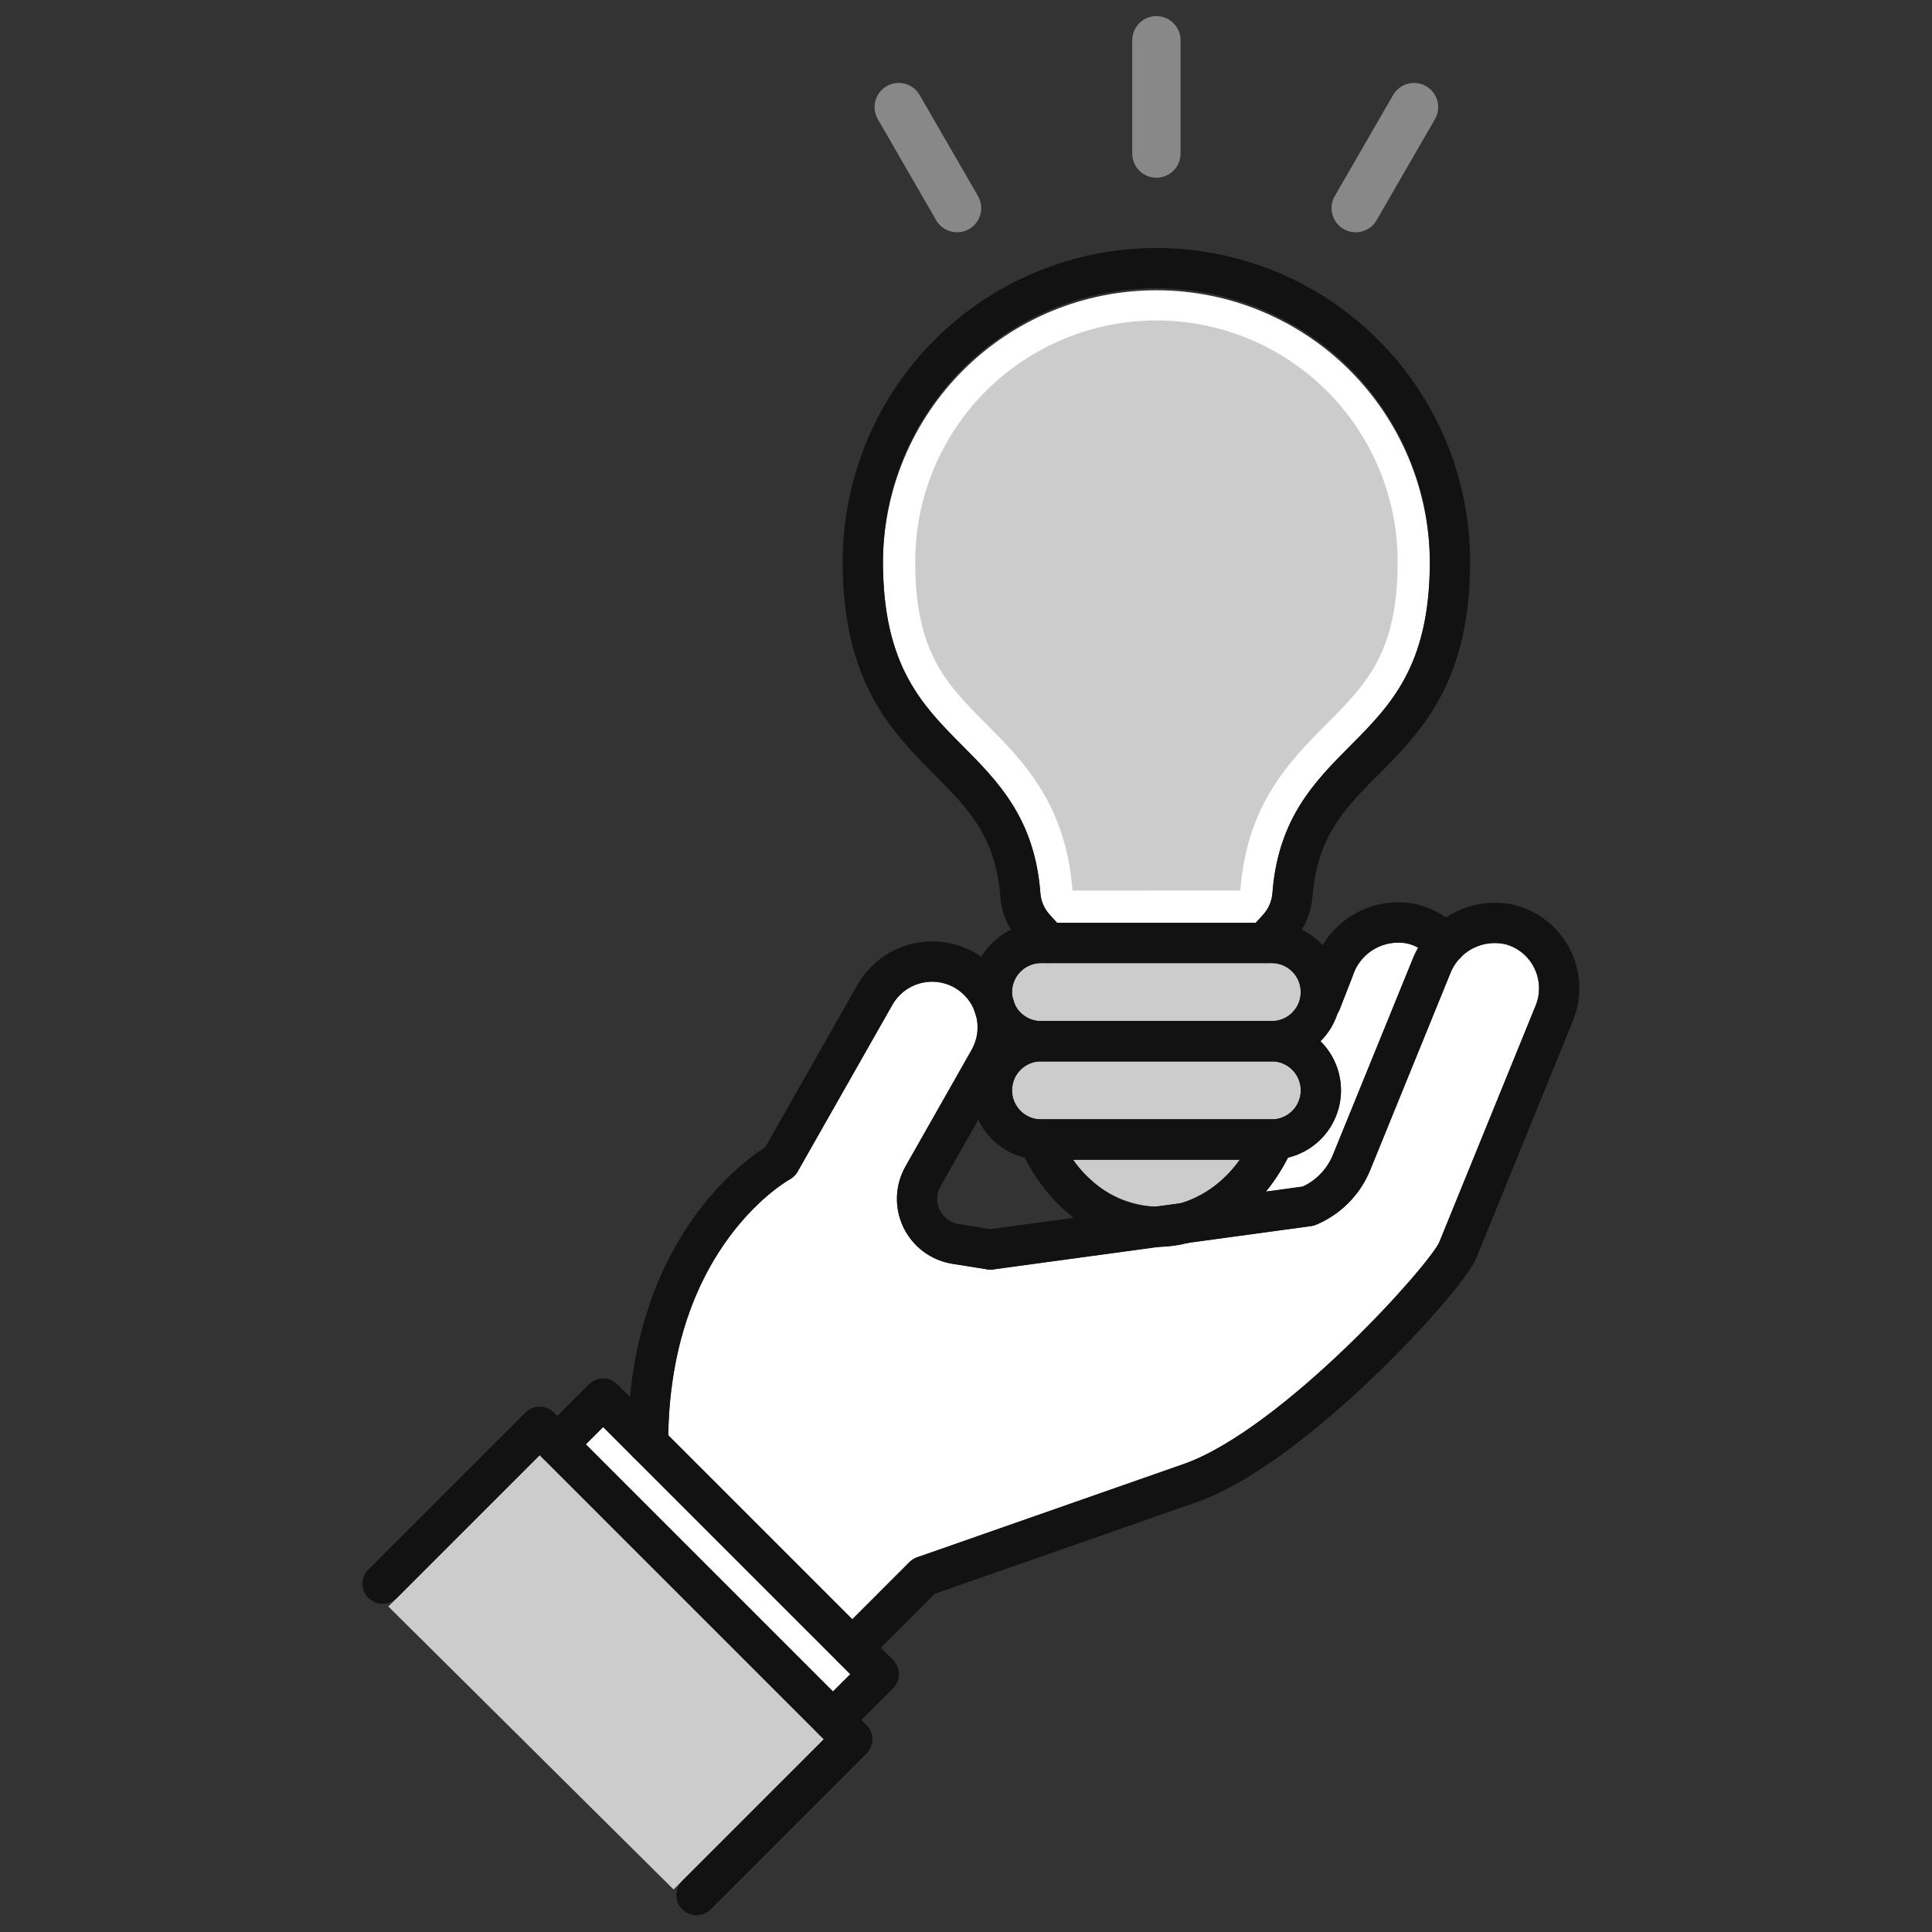 <svg width="120" height="120" viewBox="0 0 120 120" fill="none" xmlns="http://www.w3.org/2000/svg">
<rect x="0" y="0" width="120" height="120" fill="#333333" stroke="none"/>
<path d="M84.016 60.628C84.234 59.937 84.697 59.349 85.318 58.975C85.94 58.601 86.676 58.468 87.389 58.599C87.638 58.659 87.877 58.751 88.101 58.874C87.97 59.09 87.853 59.315 87.752 59.546L82.793 71.724C82.441 72.596 81.771 73.302 80.919 73.699L78.619 74.013C79.148 73.36 79.605 72.652 79.981 71.9C80.728 71.725 81.414 71.354 81.968 70.824C82.522 70.294 82.924 69.625 83.131 68.887C83.339 68.149 83.345 67.368 83.149 66.627C82.953 65.886 82.562 65.211 82.016 64.672C82.49 64.195 82.845 63.612 83.052 62.972C83.115 62.89 83.167 62.8 83.207 62.705L84.016 60.628Z" fill="white"/>
<path d="M62.861 61.62C62.863 61.143 63.053 60.686 63.39 60.349C63.727 60.012 64.184 59.822 64.661 59.82H78.987C79.465 59.82 79.923 60.01 80.26 60.347C80.598 60.685 80.787 61.143 80.787 61.62C80.787 62.098 80.598 62.556 80.26 62.893C79.923 63.231 79.465 63.42 78.987 63.42H64.664C64.317 63.42 63.977 63.319 63.685 63.13C63.394 62.94 63.164 62.671 63.022 62.353V62.346C63.011 62.307 62.99 62.274 62.979 62.236C62.904 62.04 62.864 61.831 62.861 61.62Z" fill="#CCCCCC"/>
<path d="M80.793 67.725C80.791 68.202 80.602 68.659 80.264 68.996C79.927 69.334 79.47 69.524 78.993 69.525H64.664C64.186 69.525 63.727 69.335 63.389 68.997C63.051 68.659 62.861 68.201 62.861 67.722C62.861 67.244 63.051 66.786 63.389 66.448C63.727 66.11 64.186 65.92 64.664 65.92H78.99C79.468 65.921 79.927 66.111 80.265 66.449C80.603 66.788 80.793 67.246 80.793 67.725Z" fill="#CCCCCC"/>
<path d="M71.77 74.946C70.747 74.897 69.749 74.607 68.859 74.1C67.968 73.592 67.21 72.882 66.644 72.027H77.01C76.122 73.314 74.83 74.266 73.338 74.733L71.77 74.946Z" fill="#CCCCCC"/>
<path d="M59.802 46.337C57.251 43.772 54.842 41.348 54.842 34.884C54.876 30.402 56.681 26.115 59.862 22.958C63.044 19.801 67.344 18.029 71.826 18.029C76.308 18.029 80.609 19.801 83.79 22.958C86.972 26.115 88.776 30.402 88.811 34.884C88.811 41.348 86.401 43.772 83.851 46.337C81.656 48.545 79.387 50.828 79.033 55.462C78.997 55.957 78.798 56.426 78.468 56.796L77.999 57.313H65.653L65.185 56.796C64.853 56.426 64.654 55.956 64.619 55.461C64.266 50.832 61.996 48.549 59.802 46.337Z" fill="white"/>
<path d="M66.616 55.314C66.206 49.945 63.559 47.281 61.223 44.931C58.777 42.47 56.844 40.531 56.844 34.888C56.844 30.914 58.422 27.103 61.232 24.293C64.042 21.483 67.853 19.904 71.827 19.904C75.801 19.904 79.612 21.483 82.422 24.293C85.232 27.103 86.811 30.914 86.811 34.888C86.811 40.528 84.878 42.47 82.433 44.93C80.096 47.281 77.449 49.945 77.039 55.313L66.616 55.314Z" fill="#CCCCCC"/>
<path d="M41.838 117.361L24.121 99.782L33.521 90.382L33.734 90.595L51.17 108.03L41.838 117.361Z" fill="#CCCCCC"/>
<path d="M36.385 89.712L37.462 88.635L39.362 90.535L52.054 103.226L52.812 103.984L51.735 105.061L36.385 89.712Z" fill="white"/>
<path d="M95.385 62.446L89.393 77.159C88.823 78.505 79.728 88.7 73.593 90.906L56.957 96.728C56.947 96.728 56.941 96.74 56.932 96.743C56.787 96.825 56.647 96.913 56.511 97.008C56.503 97.015 56.494 97.017 56.486 97.024L52.935 100.576L41.51 89.151C41.71 77.474 48.747 73.423 49.046 73.258C49.251 73.146 49.421 72.979 49.537 72.776L55.42 62.419C55.787 61.767 56.398 61.287 57.118 61.084C57.838 60.881 58.609 60.972 59.263 61.336C59.917 61.7 60.4 62.308 60.607 63.027C60.813 63.746 60.727 64.517 60.367 65.173L56.24 72.445C55.914 73.019 55.732 73.663 55.709 74.322C55.687 74.981 55.824 75.637 56.11 76.231C56.396 76.826 56.822 77.342 57.351 77.737C57.88 78.131 58.496 78.391 59.148 78.495L61.313 78.84C61.378 78.844 61.443 78.844 61.508 78.837C61.567 78.846 61.628 78.849 61.688 78.848L72.048 77.437C72.585 77.419 73.119 77.346 73.642 77.22L81.433 76.158C81.541 76.143 81.648 76.114 81.749 76.071C82.506 75.755 83.192 75.291 83.769 74.707C84.345 74.124 84.8 73.432 85.107 72.671L90.066 60.492C90.323 59.813 90.82 59.253 91.462 58.916C92.105 58.579 92.848 58.489 93.553 58.663C93.934 58.773 94.287 58.963 94.59 59.219C94.892 59.476 95.137 59.794 95.307 60.153C95.478 60.509 95.574 60.897 95.587 61.291C95.601 61.686 95.532 62.079 95.385 62.446Z" fill="white"/>
<path d="M40.246 89.65C40.246 76.607 48.455 72.158 48.455 72.158L54.333 61.81C54.863 60.867 55.745 60.173 56.785 59.878C57.825 59.583 58.94 59.712 59.886 60.236C60.829 60.767 61.523 61.648 61.818 62.689C62.113 63.729 61.984 64.844 61.459 65.79L57.332 73.062C57.106 73.46 56.98 73.908 56.964 74.365C56.948 74.823 57.044 75.278 57.242 75.691C57.441 76.104 57.736 76.462 58.103 76.736C58.471 77.01 58.899 77.19 59.351 77.262L61.516 77.607" stroke="#121212" stroke-width="2.5" stroke-linecap="round" stroke-linejoin="round"/>
<path d="M61.516 77.606L81.265 74.914C82.485 74.4 83.451 73.423 83.951 72.196L88.911 60.017C89.284 59.051 90 58.256 90.923 57.784C91.845 57.313 92.909 57.197 93.911 57.46C94.458 57.622 94.966 57.896 95.401 58.265C95.836 58.635 96.189 59.091 96.438 59.605C96.686 60.119 96.824 60.679 96.843 61.25C96.862 61.82 96.761 62.388 96.547 62.917L90.555 77.631C89.835 79.399 80.392 89.791 74.015 92.086L57.379 97.908" stroke="#121212" stroke-width="2.5" stroke-linecap="round" stroke-linejoin="round"/>
<path d="M57.376 97.908L52.94 102.344" stroke="#121212" stroke-width="2.5" stroke-linecap="round" stroke-linejoin="round"/>
<path d="M34.617 89.711L37.462 86.866L54.582 103.986L51.737 106.831" stroke="#121212" stroke-width="2.5" stroke-linecap="round" stroke-linejoin="round"/>
<path d="M23.768 98.369L33.522 88.615L52.937 108.03L43.259 117.708" stroke="#121212" stroke-width="2.5" stroke-linecap="round" stroke-linejoin="round"/>
<path d="M71.826 16.654C66.99 16.654 62.352 18.575 58.932 21.995C55.513 25.415 53.592 30.052 53.592 34.888C53.592 47.594 62.666 46.298 63.373 55.56C63.429 56.333 63.741 57.065 64.259 57.64L65.1 58.567" stroke="#121212" stroke-width="2.5" stroke-linecap="round" stroke-linejoin="round"/>
<path d="M71.826 16.654C76.662 16.654 81.3 18.575 84.72 21.995C88.139 25.415 90.06 30.052 90.06 34.888C90.06 47.594 80.986 46.298 80.28 55.56C80.224 56.333 79.912 57.065 79.394 57.64L78.552 58.567" stroke="#121212" stroke-width="2.5" stroke-linecap="round" stroke-linejoin="round"/>
<path d="M78.989 64.672H64.663C64.263 64.672 63.866 64.594 63.495 64.44C63.125 64.287 62.788 64.062 62.505 63.779C62.221 63.495 61.997 63.159 61.843 62.788C61.69 62.418 61.611 62.021 61.611 61.62C61.611 61.219 61.69 60.822 61.843 60.452C61.997 60.082 62.221 59.745 62.505 59.462C62.788 59.178 63.125 58.953 63.495 58.8C63.865 58.646 64.263 58.567 64.663 58.567H78.989C79.799 58.567 80.576 58.889 81.148 59.462C81.721 60.034 82.042 60.811 82.042 61.62C82.042 62.021 81.963 62.418 81.81 62.788C81.656 63.159 81.432 63.495 81.148 63.779C80.865 64.062 80.528 64.287 80.158 64.44C79.787 64.594 79.39 64.672 78.989 64.672Z" stroke="#121212" stroke-width="2.5" stroke-linecap="round" stroke-linejoin="round"/>
<path d="M78.989 70.777H64.663C64.263 70.777 63.866 70.698 63.495 70.545C63.125 70.391 62.788 70.167 62.505 69.883C62.221 69.6 61.997 69.263 61.843 68.893C61.69 68.523 61.611 68.126 61.611 67.725C61.611 67.324 61.69 66.927 61.843 66.557C61.997 66.186 62.221 65.85 62.505 65.566C62.788 65.283 63.125 65.058 63.495 64.904C63.865 64.751 64.263 64.672 64.663 64.672H78.989C79.799 64.672 80.576 64.994 81.148 65.566C81.721 66.139 82.042 66.915 82.042 67.725C82.042 68.126 81.963 68.523 81.81 68.893C81.656 69.263 81.432 69.6 81.148 69.883C80.865 70.167 80.528 70.391 80.158 70.545C79.787 70.698 79.39 70.777 78.989 70.777Z" stroke="#121212" stroke-width="2.5" stroke-linecap="round" stroke-linejoin="round"/>
<path d="M64.494 70.777C65.925 74.01 68.67 76.2 71.825 76.2C74.98 76.2 77.725 74.01 79.157 70.777H64.494Z" stroke="#121212" stroke-width="2.5" stroke-linecap="round" stroke-linejoin="round"/>
<path d="M71.826 2.5V9.539" stroke="#888888" stroke-width="3" stroke-linecap="round" stroke-linejoin="round"/>
<path d="M87.828 6.652L84.205 12.927" stroke="#888888" stroke-width="3" stroke-linecap="round" stroke-linejoin="round"/>
<path d="M55.822 6.652L59.445 12.927" stroke="#888888" stroke-width="3" stroke-linecap="round" stroke-linejoin="round"/>
<path d="M89.798 58.636C89.237 58.005 88.494 57.565 87.671 57.377C86.656 57.174 85.602 57.352 84.709 57.876C83.817 58.401 83.149 59.236 82.833 60.222L82.043 62.248" stroke="#121212" stroke-width="2.5" stroke-linecap="round" stroke-linejoin="round"/>
</svg>
